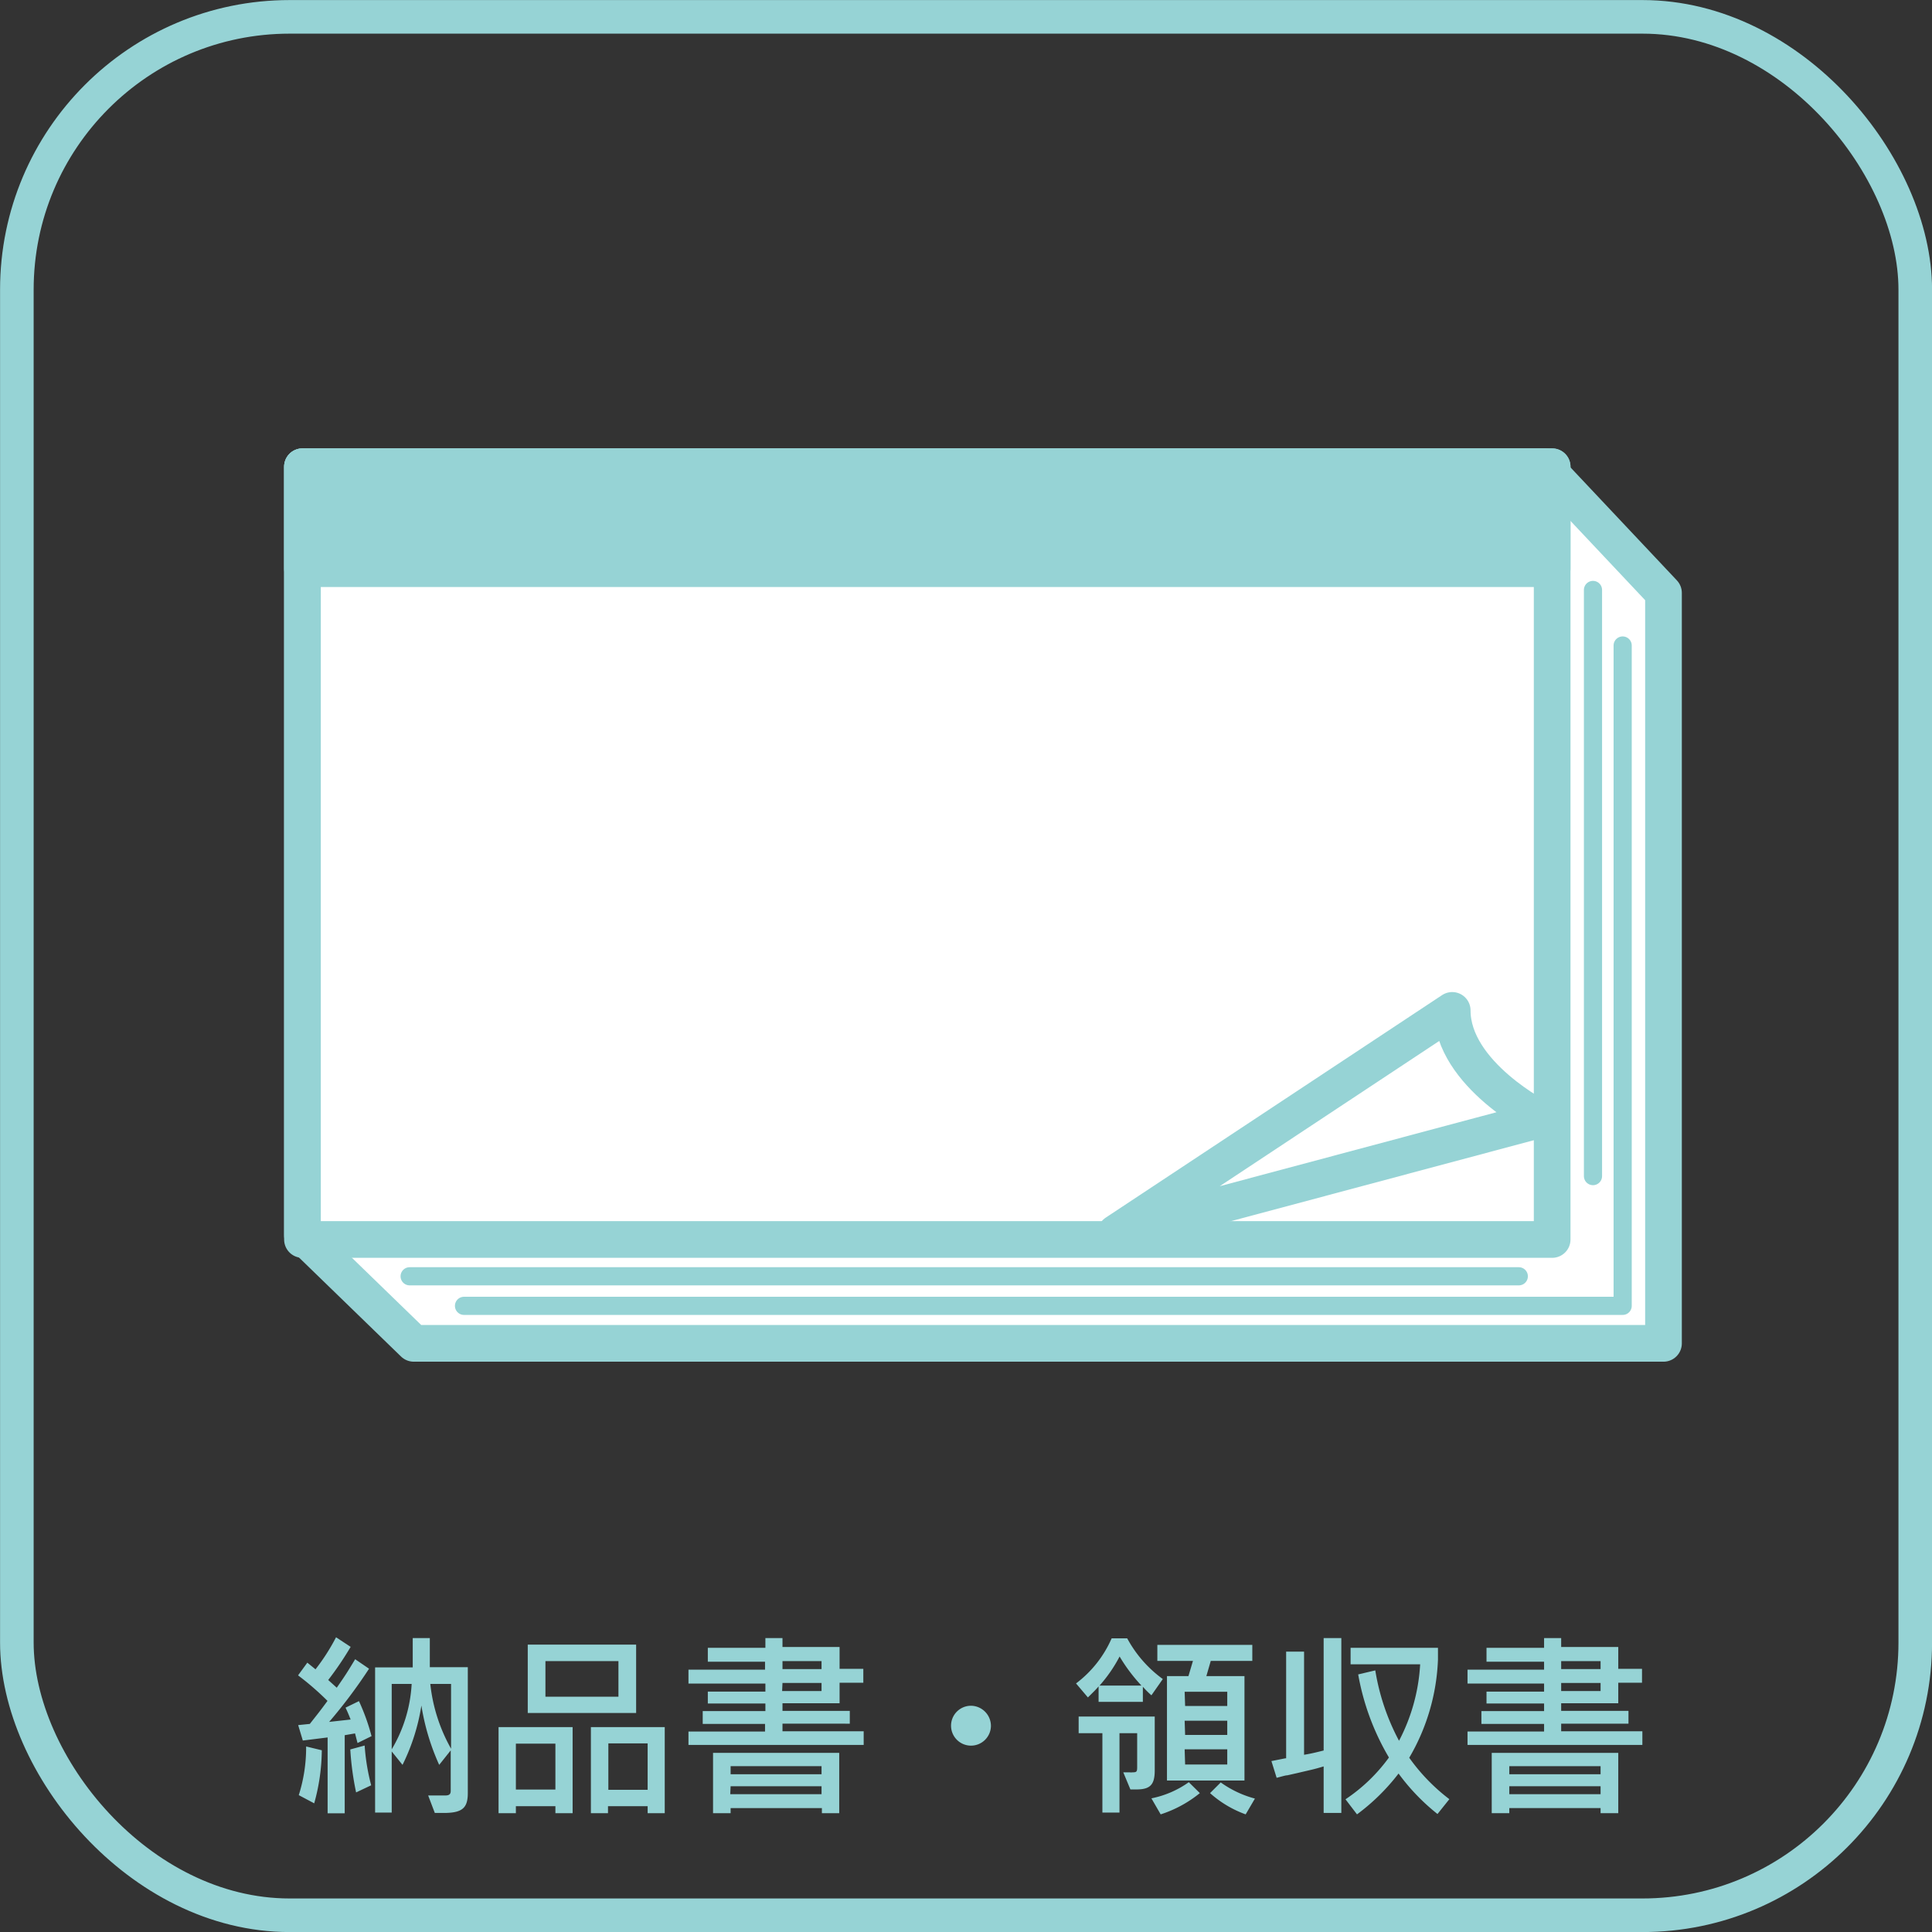<svg xmlns="http://www.w3.org/2000/svg" viewBox="0 0 162.76 162.76"><rect x="0" y="0" width="162.76" height="162.76" fill="#333333" stroke="none"/><defs><style>.cls-1,.cls-5,.cls-6{fill:none;}.cls-1,.cls-3,.cls-4,.cls-5,.cls-6{stroke:#96d3d5;}.cls-1{stroke-miterlimit:10;stroke-width:2.83px;}.cls-2,.cls-4{fill:#96d3d5;}.cls-3{fill:#fff;}.cls-3,.cls-4,.cls-5,.cls-6{stroke-linecap:round;stroke-linejoin:round;}.cls-3,.cls-4,.cls-5{stroke-width:3.09px;}.cls-6{stroke-width:1.53px;}</style></defs><g id="レイヤー_2" data-name="レイヤー 2"><g id="レイヤー_1-2" data-name="レイヤー 1"><rect class="cls-1" x="1.42" y="1.42" width="159.93" height="159.93" rx="22.98"/><path class="cls-2" d="M26.1,145.23c.7-.89.8-1,1.49-1.94a23.69,23.69,0,0,0-2.48-2.15l.78-1.07.69.56a17.34,17.34,0,0,0,1.73-2.7l1.23.81a27.32,27.32,0,0,1-1.89,2.79l.72.65c.74-1.07.85-1.24,1.55-2.4l1.17.8a43,43,0,0,1-3.36,4.48l1.81-.2c-.19-.47-.22-.55-.43-1l1.13-.55a17.57,17.57,0,0,1,1.06,2.95l-1.18.58-.21-.81-.87.15v6.58H27.6v-6.39l-2.09.26-.39-1.3Zm-.93,6a13.26,13.26,0,0,0,.62-4.1l1.32.32a17.08,17.08,0,0,1-.64,4.47Zm5.55-4.18a17.76,17.76,0,0,0,.55,3.35L30,151a24.27,24.27,0,0,1-.49-3.62ZM33,152.7H31.6V140.47h3.17V138h1.44v2.45h3.2v10.61c0,1.22-.44,1.64-1.87,1.67h-.91l-.56-1.47h.86l.56,0c.36,0,.48-.11.48-.39v-3.41L37,148.68a19.44,19.44,0,0,1-1.5-5,17.21,17.21,0,0,1-1.59,5L33,147.55Zm0-10.84v5.51a12,12,0,0,0,1.68-5.51Zm3.25,0A14.13,14.13,0,0,0,38,147.32v-5.46Z"/><path class="cls-2" d="M46.79,152.75v-.59H43.46v.59H42V145.5h6.24v7.25Zm-3.33-5.86v3.87h3.33v-3.87Zm1-2.58v-5.76h9.13v5.76Zm1.49-4.37v3h6.15v-3Zm8.61,12.81v-.59H51.22v.59H49.78V145.5H56v7.25Zm-3.31-5.88v3.91h3.31v-3.91Z"/><path class="cls-2" d="M58,145.87h6.45v-.64H59.2v-1.08h5.28v-.64H59.63v-1h4.85v-.68H58v-1.17h6.45v-.67H59.63v-1.17h4.85V138h1.44v.75h4.81v1.84h2v1.17h-2v1.73H65.92v.64h5.67v1.08H65.92v.64h6.84V147H58Zm12.7,1.8v5.08H69.24v-.43H61.55v.43H60.07v-5.08Zm-1.49,1.8v-.68H61.55v.68Zm-7.69,1.68h7.69v-.67H61.55Zm7.69-10.54v-.67H65.92v.67Zm-3.32,1.85h3.32v-.68H65.92Z"/><path class="cls-2" d="M83.48,145.42a1.68,1.68,0,1,1-1.67-1.72A1.7,1.7,0,0,1,83.48,145.42Z"/><path class="cls-2" d="M96.28,143.37H92.55v-1.3c-.29.34-.48.51-.9.93l-1-1.18a9.52,9.52,0,0,0,3-3.8h1.31a10.24,10.24,0,0,0,3,3.43L97,142.82a7.84,7.84,0,0,1-.72-.72Zm-1.65,5.94.56,0a.62.62,0,0,0,.19,0c.38,0,.42-.05.42-.45v-2.85H94.31v6.69H92.87v-6.69h-2v-1.4h6.41v4.53c0,1.19-.36,1.61-1.54,1.61h-.51ZM96.16,142a14,14,0,0,1-1.84-2.45A12,12,0,0,1,92.63,142Zm4.92,9.06a10.17,10.17,0,0,1-3.3,1.79L97,151.5a8.2,8.2,0,0,0,3.15-1.36Zm3.76-9.86V150H98.31v-8.8h1.81l.38-1.28h-3v-1.35h8v1.35H102l-.37,1.28Zm-5,2.52h3.55v-1.2H99.8Zm0,2.44h3.55v-1.2H99.8Zm0,2.49h3.55v-1.28H99.8Zm3,1.51a8.87,8.87,0,0,0,2.88,1.36l-.78,1.33a9.13,9.13,0,0,1-3-1.79Z"/><path class="cls-2" d="M108.35,139.14h1.51v8.69c.53-.09.77-.14,1.65-.36V138H113v14.73h-1.49v-3.92c-.9.27-1,.27-2.13.54l-.93.21c-.16,0-.5.11-.9.21l-.44-1.41,1.16-.23.08,0Zm5,12.44a14.34,14.34,0,0,0,3.66-3.52,20.87,20.87,0,0,1-2.59-7l1.44-.34a19,19,0,0,0,2,5.93,15.72,15.72,0,0,0,1.78-6.44h-5.86v-1.39h7.36v1a17.63,17.63,0,0,1-2.42,8.26,16.11,16.11,0,0,0,3.38,3.49l-1,1.25a17.73,17.73,0,0,1-3.28-3.41,17.62,17.62,0,0,1-3.5,3.44Z"/><path class="cls-2" d="M123.63,145.87h6.45v-.64H124.8v-1.08h5.28v-.64h-4.85v-1h4.85v-.68h-6.45v-1.17h6.45v-.67h-4.85v-1.17h4.85V138h1.44v.75h4.81v1.84h2v1.17h-2v1.73h-4.81v.64h5.67v1.08h-5.67v.64h6.84V147H123.63Zm12.7,1.8v5.08h-1.49v-.43h-7.69v.43h-1.48v-5.08Zm-1.49,1.8v-.68h-7.69v.68Zm-7.69,1.68h7.69v-.67h-7.69Zm7.69-10.54v-.67h-3.32v.67Zm-3.32,1.85h3.32v-.68h-3.32Z"/><polygon class="cls-3" points="140.14 113.17 34.86 113.17 25.48 104.07 25.48 39.32 130.13 39.32 140.14 49.95 140.14 113.17"/><rect class="cls-3" x="25.48" y="39.32" width="105.28" height="65.1"/><rect class="cls-4" x="25.48" y="39.32" width="105.28" height="8.59"/><path class="cls-5" d="M94,103.87l28.34-18.75c0,5.41,7.5,9.17,7.5,9.17Z"/><polyline class="cls-6" points="39.09 110.01 136.7 110.01 136.7 54.38"/><line class="cls-6" x1="34.51" y1="107.52" x2="127.95" y2="107.52"/><line class="cls-6" x1="134.2" y1="49.7" x2="134.2" y2="99.08"/></g></g></svg>